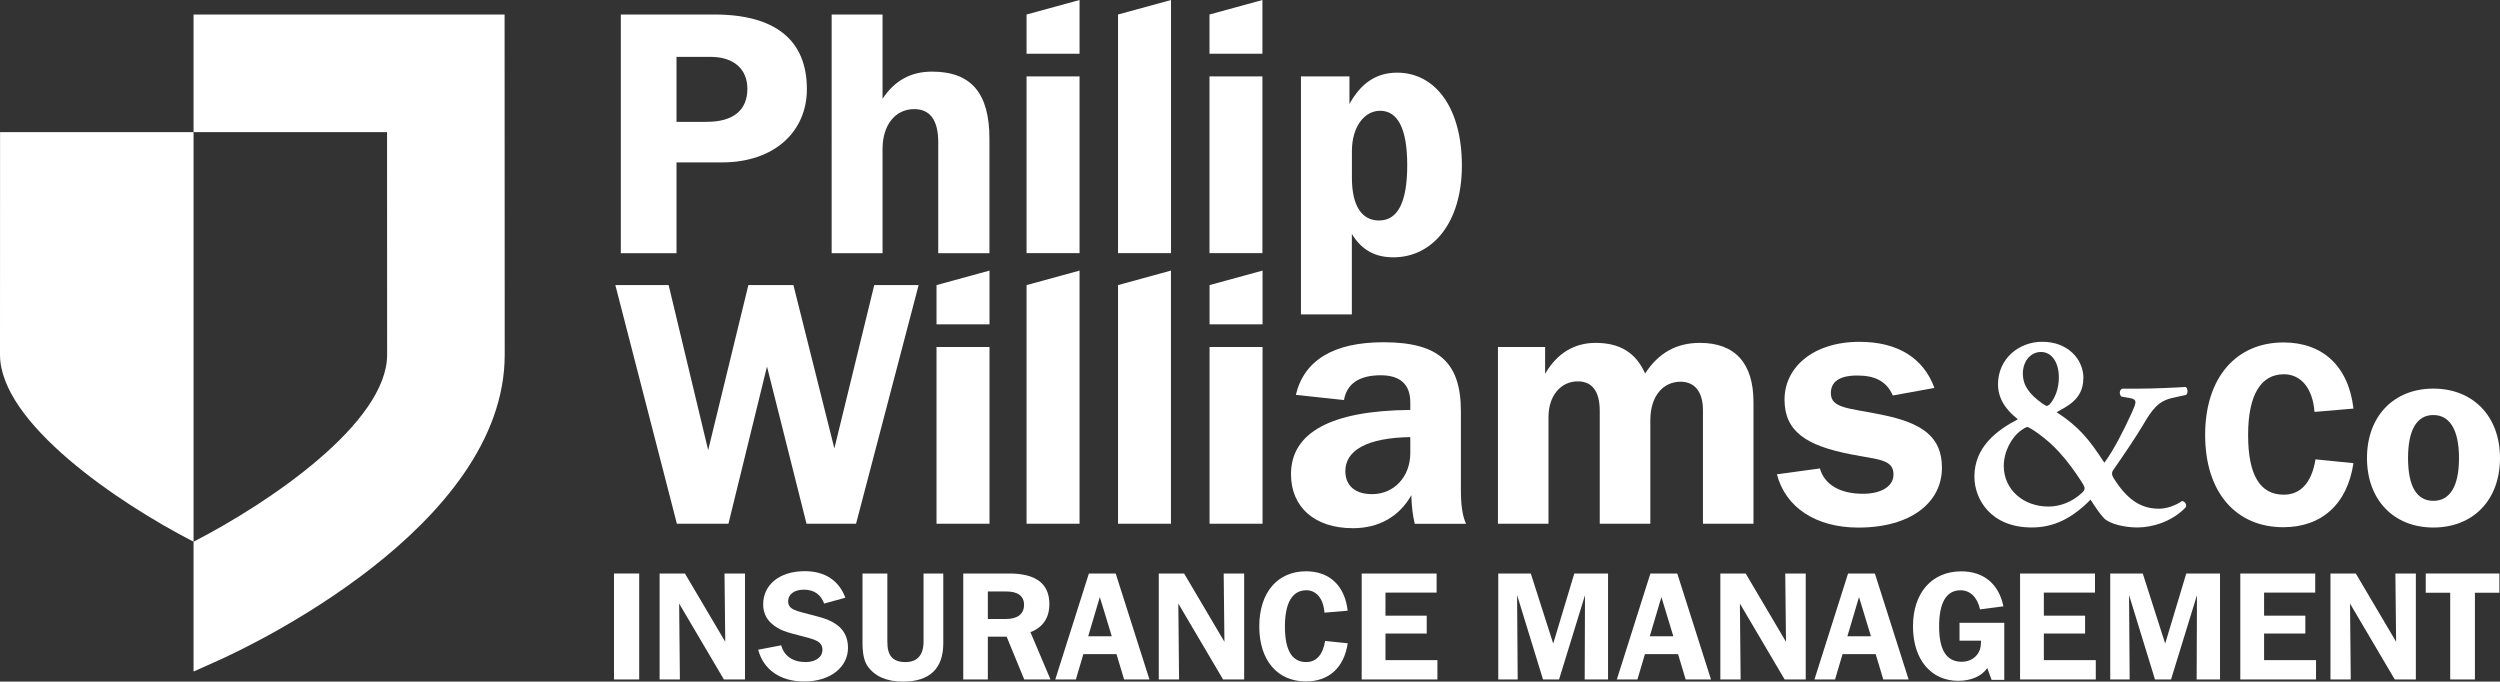 <?xml version="1.0" encoding="UTF-8"?>
<svg xmlns="http://www.w3.org/2000/svg" id="Layer_1" width="143.48mm" height="39.12mm" viewBox="0 0 406.72 110.89">
  <rect x="0" y="0" width="406.72" height="110.89" fill="#333333" stroke="none"/>
  <defs>
    <style>.cls-1{fill:#fff;}</style>
  </defs>
  <path class="cls-1" d="M101,2.36h15.22c9.96,0,15.05,4.2,15.05,12.14,0,6.94-5.32,11.92-13.82,11.92h-7.39v14.77h-9.06V2.36Zm13.99,17.46c4.3,0,6.6-1.9,6.6-5.37,0-3.19-2.18-5.2-5.99-5.2h-5.54v10.57h4.93Z"></path>
  <path class="cls-1" d="M135.3,2.36h8.28v13.71c1.96-2.96,4.59-4.42,8.05-4.42,6.38,0,9.34,3.52,9.34,10.91v18.63h-8.33V23.12c0-3.52-1.29-5.37-3.92-5.37-2.97,0-5.14,2.46-5.14,6.49v16.95h-8.28V2.36Z"></path>
  <path class="cls-1" d="M167.01,2.36l8.62-2.36V8.74h-8.62V2.36Zm0,10.07h8.62v28.75h-8.62V12.43Z"></path>
  <path class="cls-1" d="M181.89,2.36l8.62-2.36V41.18h-8.62V2.36Z"></path>
  <path class="cls-1" d="M196.77,2.36l8.61-2.36V8.74h-8.61V2.36Zm0,10.07h8.61v28.75h-8.61V12.43Z"></path>
  <path class="cls-1" d="M211.65,12.43h7.89v4.48c1.9-3.41,4.36-5.09,7.77-5.09,6.1,0,10.52,5.59,10.52,15.1s-4.92,14.94-11.13,14.94c-3.02,0-5.15-1.18-6.77-3.8v13.09h-8.28V12.43Zm12.7,23.44c3.08,0,4.59-3.02,4.59-9.01s-1.57-8.84-4.42-8.84c-2.52,0-4.58,2.57-4.58,6.55v4.36c0,4.59,1.62,6.94,4.42,6.94Z"></path>
  <g>
    <path class="cls-1" d="M100.11,46.38h8.67l6.43,26.85,6.54-26.85h7.33l6.66,26.57,6.49-26.57h7.22l-10.18,38.82h-8.06l-6.43-25.57-6.27,25.57h-8.39l-10.01-38.82Z"></path>
    <path class="cls-1" d="M152.36,46.38l8.62-2.36v8.74h-8.62v-6.37Zm0,10.07h8.62v28.75h-8.62v-28.75Z"></path>
    <path class="cls-1" d="M167.01,46.38l8.62-2.36v41.18h-8.62V46.38Z"></path>
    <path class="cls-1" d="M181.89,46.38l8.61-2.36v41.18h-8.61V46.38Z"></path>
    <path class="cls-1" d="M196.78,46.38l8.62-2.36v8.74h-8.62v-6.37Zm0,10.07h8.62v28.75h-8.62v-28.75Z"></path>
    <path class="cls-1" d="M229.61,80.56c-1.96,3.46-5.26,5.37-9.51,5.37-6.27,0-10.07-3.47-10.07-8.78,0-6.77,6.49-10.35,19.41-10.46v-1.22c0-2.91-1.62-4.42-4.81-4.42-3.52,0-5.53,1.4-5.98,4.03l-7.83-.84c1.34-5.65,6.16-8.56,14.26-8.56,9.07,0,12.59,3.36,12.59,11.24v12.76c0,2.35,.22,4.19,.84,5.54h-8.34c-.34-1.34-.51-2.91-.56-4.64Zm-10.74-3.92c0,2.35,1.57,3.75,4.36,3.75,3.53,0,6.21-2.79,6.21-6.71v-2.57c-6.99,.11-10.57,2.13-10.57,5.54Z"></path>
    <path class="cls-1" d="M276.55,55.78c5.71,0,8.72,3.3,8.72,9.62v19.8h-8.22v-18.46c0-3.02-1.35-4.64-3.64-4.64-2.85,0-4.92,2.34-4.92,6.26v16.84h-8.23v-18.35c0-3.19-1.23-4.81-3.58-4.81-2.68,0-4.76,2.24-4.76,5.82v17.34h-8.22v-28.75h7.67v4.36c1.96-3.36,4.75-5.03,8.22-5.03,3.92,0,6.54,1.57,8.05,4.98,2.19-3.36,5.1-4.98,8.9-4.98Z"></path>
    <path class="cls-1" d="M296.07,76.19c.73,2.63,3.25,4.14,7,4.14,3.19,0,4.98-1.34,4.98-3.13,0-2.52-2.52-2.41-6.99-3.3-7.16-1.4-10.74-3.69-10.74-8.89s4.59-9.4,12.2-9.4c6.21,0,10.41,2.63,12.19,7.5l-6.77,1.23c-1.01-2.29-2.86-3.25-5.77-3.25s-4.31,1.01-4.31,2.86c0,2.52,2.91,2.41,8.33,3.53,6.55,1.34,9.74,3.58,9.74,8.61,0,5.65-5.03,9.74-13.6,9.74-6.93,0-11.86-3.3-13.25-8.67l6.99-.95Z"></path>
    <path class="cls-1" d="M371.54,60.89c-3.71,0-5.8,3.33-5.8,9.88s1.96,9.71,5.8,9.71c2.75,0,4.54-1.96,5.17-5.75l6.17,.62c-1,6.67-5.17,10.42-11.42,10.42-7.66,0-12.71-5.63-12.71-15.01s5.09-15.05,12.75-15.05c6.38,0,10.59,3.88,11.38,10.76l-6.34,.54c-.29-3.91-2.25-6.13-5-6.13Z"></path>
    <path class="cls-1" d="M385.08,74.52c0-6.84,4.38-11.3,10.8-11.3s10.84,4.46,10.84,11.3-4.38,11.3-10.84,11.3-10.8-4.5-10.8-11.3Zm14.97,0c0-4.58-1.5-7-4.17-7s-4.12,2.38-4.12,7,1.42,6.96,4.12,6.96,4.17-2.37,4.17-6.96Z"></path>
    <path class="cls-1" d="M338.93,61.56c0,3.46-2.77,4.58-4.34,5.5,3.56,2.31,5.32,4.43,7.76,8.22,1.48-1.98,3.09-5.13,4.44-8.08,.79-1.76,.97-2.22-.32-2.45l-1.34-.23c-.42-.42-.32-1.11,.14-1.29h2.54c2.36,0,6.7-.19,7.76-.28,.33,.18,.46,.92,.09,1.29l-2.13,.47c-2.4,.51-3.37,1.84-4.94,4.52-1.11,1.85-2.77,4.34-4.8,7.25-.28,.41-.23,.83,.09,1.34,1.94,3.05,4.07,4.94,7.35,4.94,1.29,0,2.77-.55,3.75-1.25,.46,.05,.78,.5,.65,.97-2.27,2.45-5.59,3.33-7.9,3.33-2.17,0-4.53-.6-5.41-1.48-.65-.65-1.61-2.08-2.21-3.05-3.05,3.09-6.01,4.53-9.57,4.53-6.65,0-9.33-4.58-9.33-8.27,0-4.8,3.61-7.53,7.07-9.33-.69-.6-3.23-2.45-3.23-5.68,0-4.16,3.37-6.93,7.2-6.93,4.11,0,6.7,2.77,6.7,5.96Zm-9.05,7.9c-.23,0-.7,.28-1.07,.56-1.57,1.11-2.82,3.47-2.82,5.78,0,3.88,3.23,6.61,7.25,6.61,2.04,0,3.92-.83,5.36-2.13,.69-.6,.69-.88,.14-1.75-1.11-1.76-2.4-3.52-3.75-4.99-2.17-2.41-4.9-4.07-5.12-4.07Zm-.78-8.64c0,1.94,1.1,3.33,3.13,4.8,.28,.19,.65,.42,.74,.42,.14,0,.37-.19,.46-.23,.87-.97,1.52-2.5,1.52-4.44,0-2.4-1.15-4.11-2.91-4.11-1.62,0-2.95,1.43-2.95,3.56Z"></path>
  </g>
  <path class="cls-1" d="M82.09,2.36H31.49V21.5h31.48c0,13.41,.01,36.2,.01,36.19,0,11.12-19.2,24.12-31.49,30.44v21.12l3.91-1.75c4.78-2.13,46.71-21.72,46.71-49.8l-.02-55.33Z"></path>
  <path class="cls-1" d="M31.49,21.5V88.13C19.2,81.81,0,68.81,0,57.69c0,0,0-22.78,.01-36.19H31.49Z"></path>
  <g>
    <path class="cls-1" d="M99.89,93.3h4.1v17.24h-4.1v-17.24Z"></path>
    <path class="cls-1" d="M107.31,93.3h4.12l6.56,11.11-.12-11.11h3.33v17.24h-3.43l-7.28-12.35,.12,12.35h-3.3v-17.24Z"></path>
    <path class="cls-1" d="M127.09,104.98c.47,1.74,1.89,2.73,3.98,2.73,1.64,0,2.73-.82,2.73-1.99,0-1.49-1.37-1.71-3.83-2.36-1.71-.45-3.25-.77-4.57-2.04-.82-.77-1.24-1.81-1.24-3.01,0-3.11,2.58-5.39,6.76-5.39,3.28,0,5.57,1.52,6.61,4.32l-3.45,.95c-.55-1.49-1.66-2.26-3.3-2.26s-2.56,.82-2.56,1.89c0,1.39,1.37,1.56,3.78,2.21,1.62,.42,3.08,.75,4.37,1.79,1.04,.85,1.59,2.04,1.59,3.58,0,3.06-2.78,5.47-7.13,5.47-3.9,0-6.63-1.94-7.48-5.17l3.75-.72Z"></path>
    <path class="cls-1" d="M144.36,93.3v11.13c0,2.24,.87,3.28,2.96,3.28,1.91,0,2.93-1.14,2.93-3.35v-11.06h3.21v11.35c0,4.12-2.21,6.24-6.58,6.24-2.63,0-4.6-.87-5.76-2.56-.57-.84-.8-2.09-.8-3.78v-11.25h4.05Z"></path>
    <path class="cls-1" d="M156.71,93.3h7.48c4.35,0,6.53,1.66,6.53,4.97,0,2.24-1.04,3.8-3.08,4.57l3.26,7.7h-4.27l-2.86-6.96h-3.06v6.96h-4v-17.24Zm4,2.93v4.47h2.96c1.91,0,2.93-.85,2.93-2.29s-.99-2.19-2.91-2.19h-2.98Z"></path>
    <path class="cls-1" d="M177.14,93.3h4.37l5.49,17.24h-4.12l-1.24-4.12h-5.39l-1.22,4.12h-3.35l5.47-17.24Zm3.73,10.21l-1.94-6.38-1.89,6.38h3.83Z"></path>
    <path class="cls-1" d="M188.52,93.3h4.12l6.56,11.11-.12-11.11h3.33v17.24h-3.43l-7.28-12.35,.12,12.35h-3.3v-17.24Z"></path>
    <path class="cls-1" d="M212.5,96.03c-2.21,0-3.46,1.99-3.46,5.89s1.17,5.79,3.46,5.79c1.64,0,2.71-1.17,3.08-3.43l3.68,.37c-.6,3.98-3.08,6.21-6.81,6.21-4.57,0-7.58-3.36-7.58-8.95s3.03-8.97,7.6-8.97c3.8,0,6.31,2.31,6.78,6.41l-3.78,.32c-.17-2.34-1.34-3.65-2.98-3.65Z"></path>
    <path class="cls-1" d="M221.52,93.3h12.2v3.11h-8.32v3.75h6.71v2.91h-6.71v4.32h8.45v3.15h-12.32v-17.24Z"></path>
    <path class="cls-1" d="M243.75,93.3h5.29l3.65,11.4,3.43-11.4h5.49v17.24h-3.8l.05-13.71-4.22,13.71h-2.61l-4.22-13.74,.1,13.74h-3.16v-17.24Z"></path>
    <path class="cls-1" d="M268.5,93.3h4.37l5.49,17.24h-4.12l-1.24-4.12h-5.39l-1.22,4.12h-3.35l5.46-17.24Zm3.73,10.21l-1.94-6.38-1.89,6.38h3.83Z"></path>
    <path class="cls-1" d="M279.88,93.3h4.12l6.56,11.11-.12-11.11h3.33v17.24h-3.43l-7.28-12.35,.12,12.35h-3.3v-17.24Z"></path>
    <path class="cls-1" d="M300.65,93.3h4.37l5.49,17.24h-4.12l-1.24-4.12h-5.39l-1.22,4.12h-3.35l5.47-17.24Zm3.73,10.21l-1.94-6.38-1.89,6.38h3.83Z"></path>
    <path class="cls-1" d="M323.29,108.7c-.87,1.27-2.56,2.06-4.72,2.06-4.35,0-7.35-3.38-7.35-8.87s3.11-8.94,7.85-8.94c3.65,0,6.11,2.04,6.86,5.69l-3.8,.5c-.45-2.01-1.62-3.11-3.18-3.11-2.29,0-3.48,1.99-3.48,5.89s1.24,5.74,3.68,5.74c1.77,0,3.06-1.24,3.11-2.86l.03-.57h-3.5v-2.91h7.28v9.29h-2.06l-.7-1.91Z"></path>
    <path class="cls-1" d="M328.63,93.3h12.2v3.11h-8.32v3.75h6.71v2.91h-6.71v4.32h8.45v3.15h-12.32v-17.24Z"></path>
    <path class="cls-1" d="M343.31,93.3h5.29l3.65,11.4,3.43-11.4h5.49v17.24h-3.8l.05-13.71-4.22,13.71h-2.61l-4.22-13.74,.1,13.74h-3.16v-17.24Z"></path>
    <path class="cls-1" d="M364.46,93.3h12.2v3.11h-8.32v3.75h6.71v2.91h-6.71v4.32h8.45v3.15h-12.32v-17.24Z"></path>
    <path class="cls-1" d="M379.14,93.3h4.12l6.56,11.11-.12-11.11h3.33v17.24h-3.43l-7.28-12.35,.12,12.35h-3.3v-17.24Z"></path>
    <path class="cls-1" d="M402.64,110.54h-4.02v-14.11h-3.98v-3.13h11.98v3.13h-3.98v14.11Z"></path>
  </g>
</svg>
